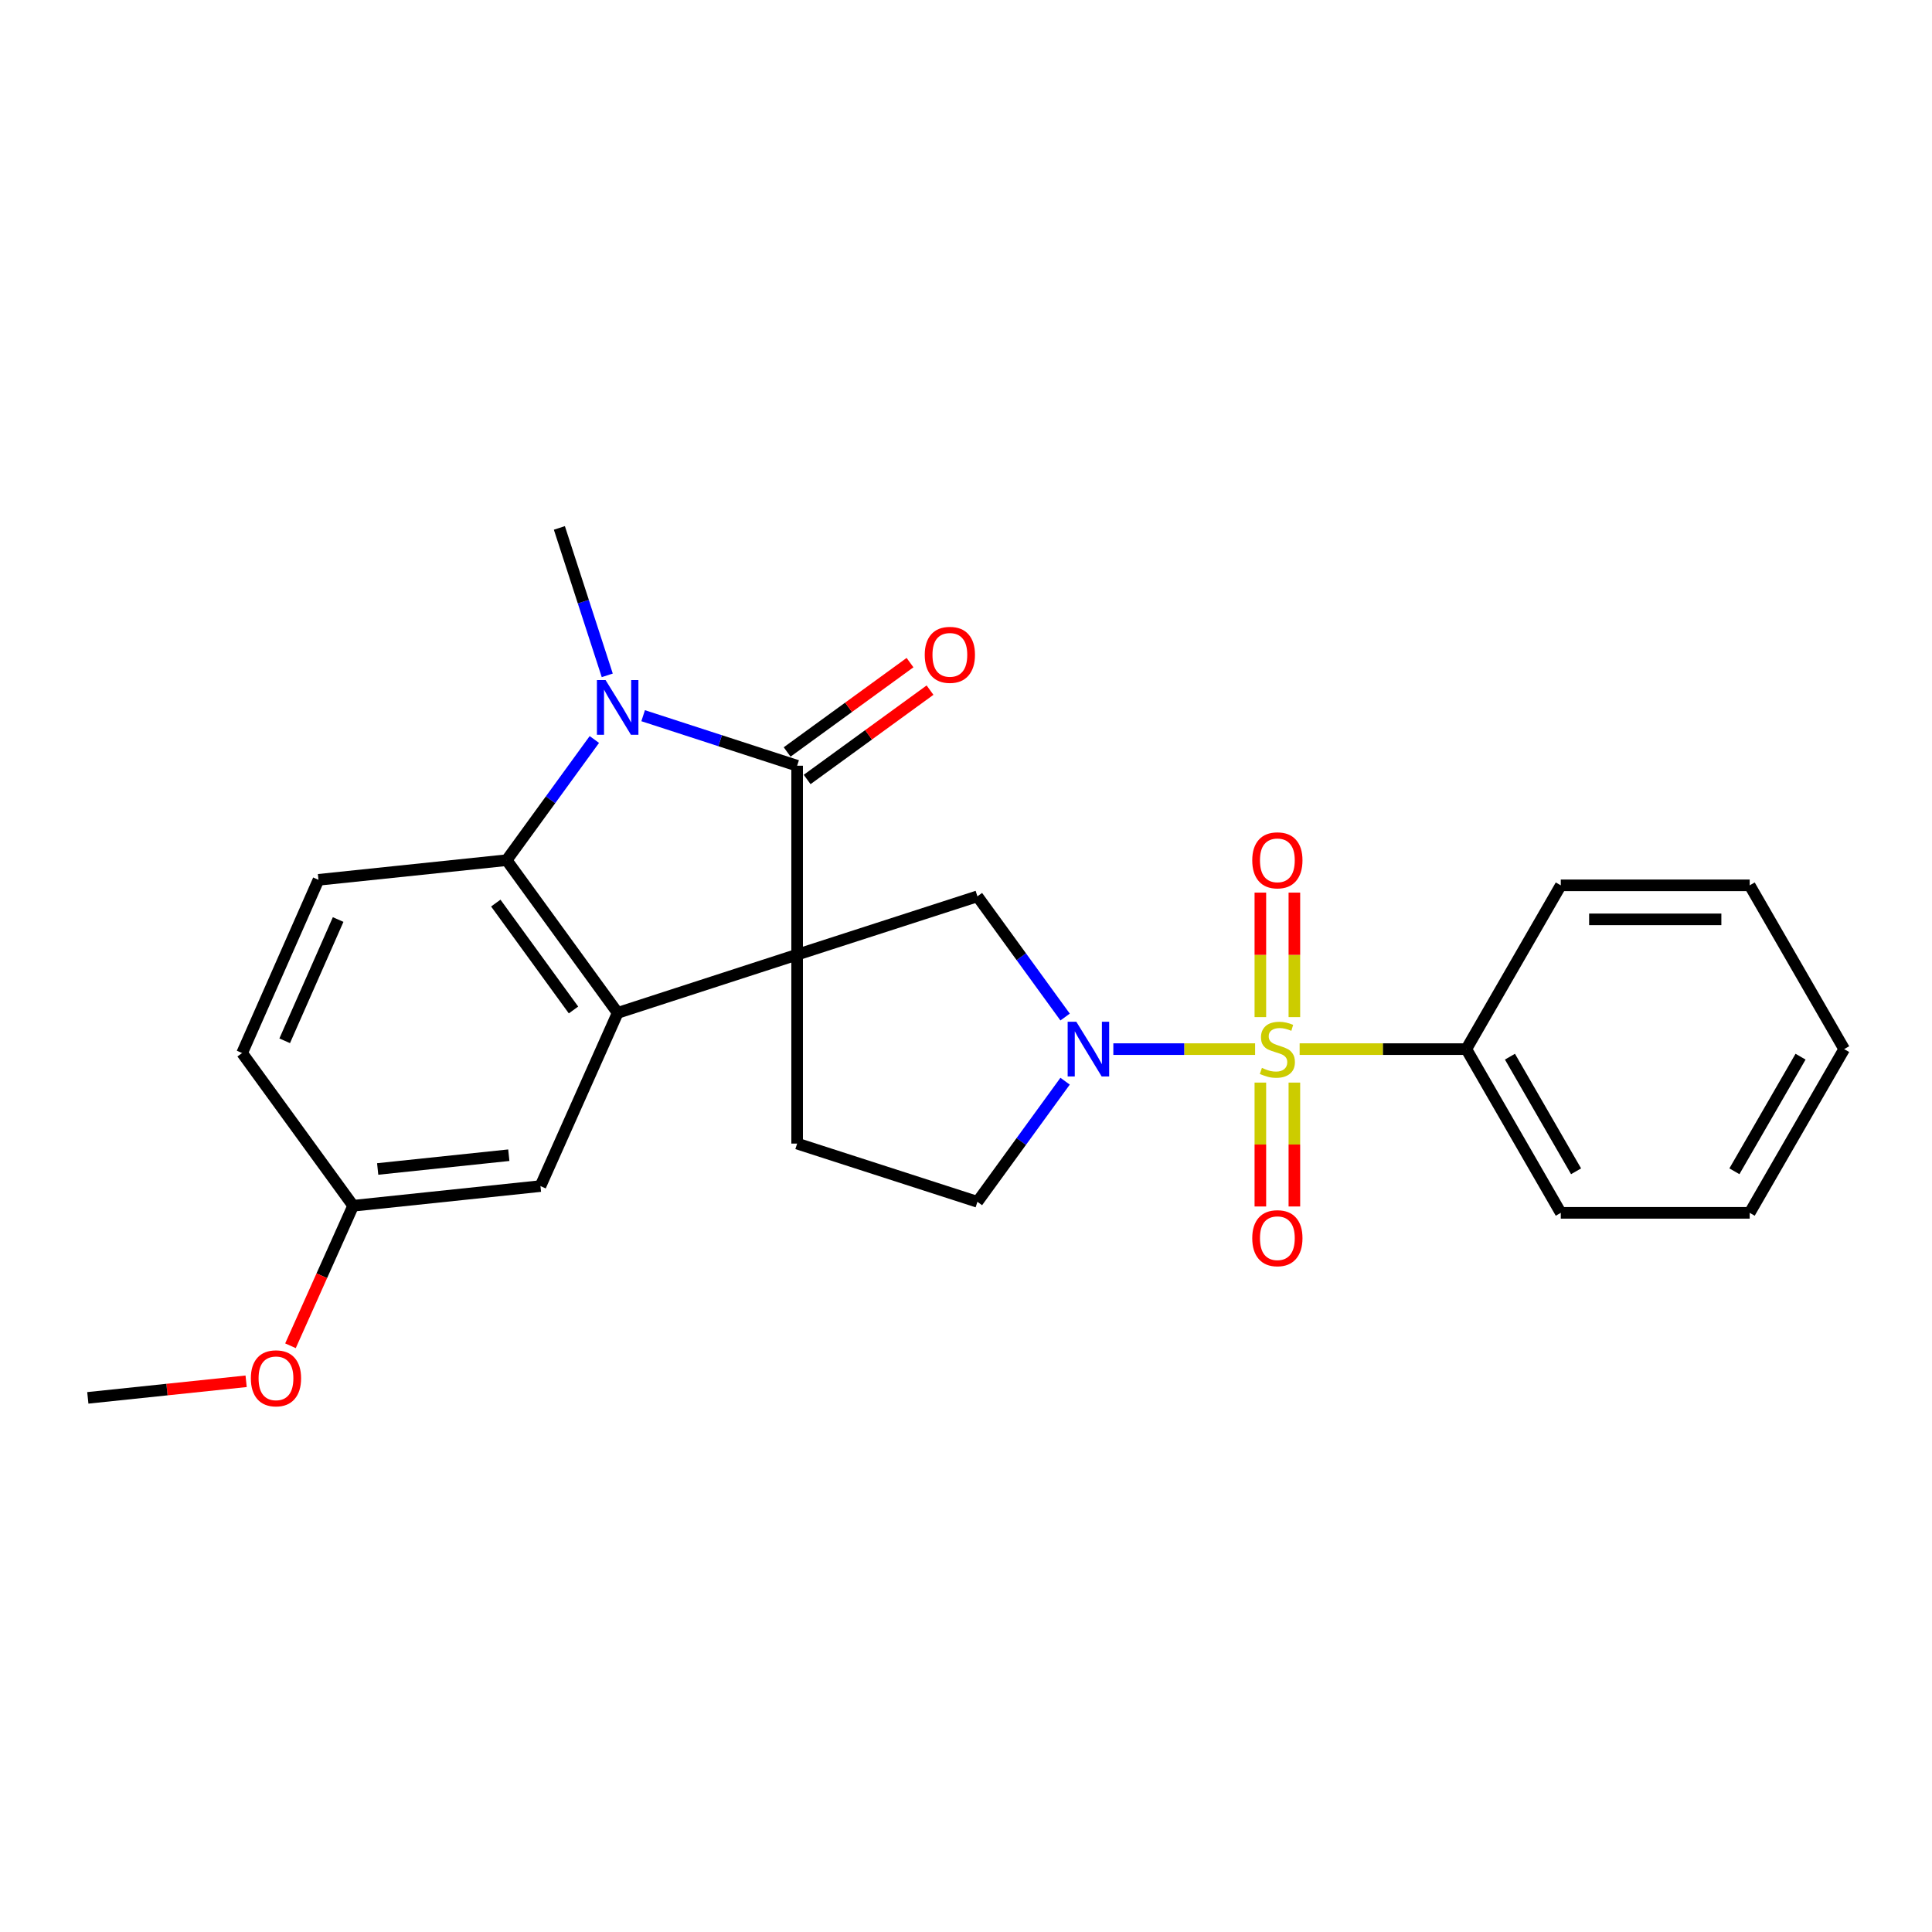<?xml version='1.0' encoding='iso-8859-1'?>
<svg version='1.1' baseProfile='full'
              xmlns='http://www.w3.org/2000/svg'
                      xmlns:rdkit='http://www.rdkit.org/xml'
                      xmlns:xlink='http://www.w3.org/1999/xlink'
                  xml:space='preserve'
width='1000px' height='1000px' viewBox='0 0 1000 1000'>
<!-- END OF HEADER -->
<rect style='opacity:1.0;fill:#FFFFFF;stroke:none' width='1000' height='1000' x='0' y='0'> </rect>
<path class='bond-1' d='M 412.596,494.117 L 412.596,396.336' style='fill:none;fill-rule:evenodd;stroke:#000000;stroke-width:6px;stroke-linecap:butt;stroke-linejoin:miter;stroke-opacity:1' />
<path class='bond-4' d='M 412.596,494.117 L 319.706,524.263' style='fill:none;fill-rule:evenodd;stroke:#000000;stroke-width:6px;stroke-linecap:butt;stroke-linejoin:miter;stroke-opacity:1' />
<path class='bond-6' d='M 412.596,494.117 L 505.908,463.943' style='fill:none;fill-rule:evenodd;stroke:#000000;stroke-width:6px;stroke-linecap:butt;stroke-linejoin:miter;stroke-opacity:1' />
<path class='bond-7' d='M 412.596,494.117 L 412.596,591.918' style='fill:none;fill-rule:evenodd;stroke:#000000;stroke-width:6px;stroke-linecap:butt;stroke-linejoin:miter;stroke-opacity:1' />
<path class='bond-0' d='M 649.638,543.023 L 612.948,543.023' style='fill:none;fill-rule:evenodd;stroke:#CCCC00;stroke-width:6px;stroke-linecap:butt;stroke-linejoin:miter;stroke-opacity:1' />
<path class='bond-0' d='M 612.948,543.023 L 576.259,543.023' style='fill:none;fill-rule:evenodd;stroke:#0000FF;stroke-width:6px;stroke-linecap:butt;stroke-linejoin:miter;stroke-opacity:1' />
<path class='bond-8' d='M 669.965,526.458 L 669.965,494.235' style='fill:none;fill-rule:evenodd;stroke:#CCCC00;stroke-width:6px;stroke-linecap:butt;stroke-linejoin:miter;stroke-opacity:1' />
<path class='bond-8' d='M 669.965,494.235 L 669.965,462.013' style='fill:none;fill-rule:evenodd;stroke:#FF0000;stroke-width:6px;stroke-linecap:butt;stroke-linejoin:miter;stroke-opacity:1' />
<path class='bond-8' d='M 652.36,526.458 L 652.36,494.235' style='fill:none;fill-rule:evenodd;stroke:#CCCC00;stroke-width:6px;stroke-linecap:butt;stroke-linejoin:miter;stroke-opacity:1' />
<path class='bond-8' d='M 652.36,494.235 L 652.36,462.013' style='fill:none;fill-rule:evenodd;stroke:#FF0000;stroke-width:6px;stroke-linecap:butt;stroke-linejoin:miter;stroke-opacity:1' />
<path class='bond-9' d='M 652.36,560.347 L 652.36,592.41' style='fill:none;fill-rule:evenodd;stroke:#CCCC00;stroke-width:6px;stroke-linecap:butt;stroke-linejoin:miter;stroke-opacity:1' />
<path class='bond-9' d='M 652.36,592.41 L 652.36,624.473' style='fill:none;fill-rule:evenodd;stroke:#FF0000;stroke-width:6px;stroke-linecap:butt;stroke-linejoin:miter;stroke-opacity:1' />
<path class='bond-9' d='M 669.965,560.347 L 669.965,592.41' style='fill:none;fill-rule:evenodd;stroke:#CCCC00;stroke-width:6px;stroke-linecap:butt;stroke-linejoin:miter;stroke-opacity:1' />
<path class='bond-9' d='M 669.965,592.41 L 669.965,624.473' style='fill:none;fill-rule:evenodd;stroke:#FF0000;stroke-width:6px;stroke-linecap:butt;stroke-linejoin:miter;stroke-opacity:1' />
<path class='bond-10' d='M 672.688,543.023 L 715.825,543.023' style='fill:none;fill-rule:evenodd;stroke:#CCCC00;stroke-width:6px;stroke-linecap:butt;stroke-linejoin:miter;stroke-opacity:1' />
<path class='bond-10' d='M 715.825,543.023 L 758.963,543.023' style='fill:none;fill-rule:evenodd;stroke:#000000;stroke-width:6px;stroke-linecap:butt;stroke-linejoin:miter;stroke-opacity:1' />
<path class='bond-2' d='M 412.596,396.336 L 372.742,383.39' style='fill:none;fill-rule:evenodd;stroke:#000000;stroke-width:6px;stroke-linecap:butt;stroke-linejoin:miter;stroke-opacity:1' />
<path class='bond-2' d='M 372.742,383.39 L 332.887,370.444' style='fill:none;fill-rule:evenodd;stroke:#0000FF;stroke-width:6px;stroke-linecap:butt;stroke-linejoin:miter;stroke-opacity:1' />
<path class='bond-13' d='M 417.773,403.456 L 449.577,380.333' style='fill:none;fill-rule:evenodd;stroke:#000000;stroke-width:6px;stroke-linecap:butt;stroke-linejoin:miter;stroke-opacity:1' />
<path class='bond-13' d='M 449.577,380.333 L 481.38,357.211' style='fill:none;fill-rule:evenodd;stroke:#FF0000;stroke-width:6px;stroke-linecap:butt;stroke-linejoin:miter;stroke-opacity:1' />
<path class='bond-13' d='M 407.42,389.216 L 439.223,366.093' style='fill:none;fill-rule:evenodd;stroke:#000000;stroke-width:6px;stroke-linecap:butt;stroke-linejoin:miter;stroke-opacity:1' />
<path class='bond-13' d='M 439.223,366.093 L 471.027,342.971' style='fill:none;fill-rule:evenodd;stroke:#FF0000;stroke-width:6px;stroke-linecap:butt;stroke-linejoin:miter;stroke-opacity:1' />
<path class='bond-15' d='M 314.314,349.559 L 301.922,311.405' style='fill:none;fill-rule:evenodd;stroke:#0000FF;stroke-width:6px;stroke-linecap:butt;stroke-linejoin:miter;stroke-opacity:1' />
<path class='bond-15' d='M 301.922,311.405 L 289.531,273.251' style='fill:none;fill-rule:evenodd;stroke:#000000;stroke-width:6px;stroke-linecap:butt;stroke-linejoin:miter;stroke-opacity:1' />
<path class='bond-26' d='M 307.638,382.765 L 284.94,413.993' style='fill:none;fill-rule:evenodd;stroke:#0000FF;stroke-width:6px;stroke-linecap:butt;stroke-linejoin:miter;stroke-opacity:1' />
<path class='bond-26' d='M 284.94,413.993 L 262.242,445.222' style='fill:none;fill-rule:evenodd;stroke:#000000;stroke-width:6px;stroke-linecap:butt;stroke-linejoin:miter;stroke-opacity:1' />
<path class='bond-3' d='M 551.299,526.419 L 528.603,495.181' style='fill:none;fill-rule:evenodd;stroke:#0000FF;stroke-width:6px;stroke-linecap:butt;stroke-linejoin:miter;stroke-opacity:1' />
<path class='bond-3' d='M 528.603,495.181 L 505.908,463.943' style='fill:none;fill-rule:evenodd;stroke:#000000;stroke-width:6px;stroke-linecap:butt;stroke-linejoin:miter;stroke-opacity:1' />
<path class='bond-25' d='M 551.292,559.625 L 528.6,590.84' style='fill:none;fill-rule:evenodd;stroke:#0000FF;stroke-width:6px;stroke-linecap:butt;stroke-linejoin:miter;stroke-opacity:1' />
<path class='bond-25' d='M 528.6,590.84 L 505.908,622.054' style='fill:none;fill-rule:evenodd;stroke:#000000;stroke-width:6px;stroke-linecap:butt;stroke-linejoin:miter;stroke-opacity:1' />
<path class='bond-5' d='M 319.706,524.263 L 262.242,445.222' style='fill:none;fill-rule:evenodd;stroke:#000000;stroke-width:6px;stroke-linecap:butt;stroke-linejoin:miter;stroke-opacity:1' />
<path class='bond-5' d='M 296.846,522.759 L 256.621,467.431' style='fill:none;fill-rule:evenodd;stroke:#000000;stroke-width:6px;stroke-linecap:butt;stroke-linejoin:miter;stroke-opacity:1' />
<path class='bond-14' d='M 319.706,524.263 L 279.74,613.916' style='fill:none;fill-rule:evenodd;stroke:#000000;stroke-width:6px;stroke-linecap:butt;stroke-linejoin:miter;stroke-opacity:1' />
<path class='bond-11' d='M 262.242,445.222 L 164.842,455.394' style='fill:none;fill-rule:evenodd;stroke:#000000;stroke-width:6px;stroke-linecap:butt;stroke-linejoin:miter;stroke-opacity:1' />
<path class='bond-12' d='M 412.596,591.918 L 505.908,622.054' style='fill:none;fill-rule:evenodd;stroke:#000000;stroke-width:6px;stroke-linecap:butt;stroke-linejoin:miter;stroke-opacity:1' />
<path class='bond-19' d='M 758.963,543.023 L 807.859,627.766' style='fill:none;fill-rule:evenodd;stroke:#000000;stroke-width:6px;stroke-linecap:butt;stroke-linejoin:miter;stroke-opacity:1' />
<path class='bond-19' d='M 781.547,546.935 L 815.774,606.256' style='fill:none;fill-rule:evenodd;stroke:#000000;stroke-width:6px;stroke-linecap:butt;stroke-linejoin:miter;stroke-opacity:1' />
<path class='bond-20' d='M 758.963,543.023 L 807.859,458.25' style='fill:none;fill-rule:evenodd;stroke:#000000;stroke-width:6px;stroke-linecap:butt;stroke-linejoin:miter;stroke-opacity:1' />
<path class='bond-17' d='M 164.842,455.394 L 125.317,545.057' style='fill:none;fill-rule:evenodd;stroke:#000000;stroke-width:6px;stroke-linecap:butt;stroke-linejoin:miter;stroke-opacity:1' />
<path class='bond-17' d='M 175.023,475.945 L 147.356,538.709' style='fill:none;fill-rule:evenodd;stroke:#000000;stroke-width:6px;stroke-linecap:butt;stroke-linejoin:miter;stroke-opacity:1' />
<path class='bond-16' d='M 279.74,613.916 L 182.781,624.098' style='fill:none;fill-rule:evenodd;stroke:#000000;stroke-width:6px;stroke-linecap:butt;stroke-linejoin:miter;stroke-opacity:1' />
<path class='bond-16' d='M 263.358,597.934 L 195.486,605.061' style='fill:none;fill-rule:evenodd;stroke:#000000;stroke-width:6px;stroke-linecap:butt;stroke-linejoin:miter;stroke-opacity:1' />
<path class='bond-18' d='M 182.781,624.098 L 166.564,660.332' style='fill:none;fill-rule:evenodd;stroke:#000000;stroke-width:6px;stroke-linecap:butt;stroke-linejoin:miter;stroke-opacity:1' />
<path class='bond-18' d='M 166.564,660.332 L 150.347,696.566' style='fill:none;fill-rule:evenodd;stroke:#FF0000;stroke-width:6px;stroke-linecap:butt;stroke-linejoin:miter;stroke-opacity:1' />
<path class='bond-27' d='M 182.781,624.098 L 125.317,545.057' style='fill:none;fill-rule:evenodd;stroke:#000000;stroke-width:6px;stroke-linecap:butt;stroke-linejoin:miter;stroke-opacity:1' />
<path class='bond-21' d='M 127.396,714.949 L 86.425,719.24' style='fill:none;fill-rule:evenodd;stroke:#FF0000;stroke-width:6px;stroke-linecap:butt;stroke-linejoin:miter;stroke-opacity:1' />
<path class='bond-21' d='M 86.425,719.24 L 45.455,723.532' style='fill:none;fill-rule:evenodd;stroke:#000000;stroke-width:6px;stroke-linecap:butt;stroke-linejoin:miter;stroke-opacity:1' />
<path class='bond-23' d='M 807.859,627.766 L 905.64,627.766' style='fill:none;fill-rule:evenodd;stroke:#000000;stroke-width:6px;stroke-linecap:butt;stroke-linejoin:miter;stroke-opacity:1' />
<path class='bond-22' d='M 807.859,458.25 L 905.64,458.25' style='fill:none;fill-rule:evenodd;stroke:#000000;stroke-width:6px;stroke-linecap:butt;stroke-linejoin:miter;stroke-opacity:1' />
<path class='bond-22' d='M 822.526,475.856 L 890.973,475.856' style='fill:none;fill-rule:evenodd;stroke:#000000;stroke-width:6px;stroke-linecap:butt;stroke-linejoin:miter;stroke-opacity:1' />
<path class='bond-24' d='M 905.64,458.25 L 954.545,543.023' style='fill:none;fill-rule:evenodd;stroke:#000000;stroke-width:6px;stroke-linecap:butt;stroke-linejoin:miter;stroke-opacity:1' />
<path class='bond-28' d='M 905.64,627.766 L 954.545,543.023' style='fill:none;fill-rule:evenodd;stroke:#000000;stroke-width:6px;stroke-linecap:butt;stroke-linejoin:miter;stroke-opacity:1' />
<path class='bond-28' d='M 897.727,606.254 L 931.961,546.934' style='fill:none;fill-rule:evenodd;stroke:#000000;stroke-width:6px;stroke-linecap:butt;stroke-linejoin:miter;stroke-opacity:1' />
<path  class='atom-1' d='M 653.163 552.743
Q 653.483 552.863, 654.803 553.423
Q 656.123 553.983, 657.563 554.343
Q 659.043 554.663, 660.483 554.663
Q 663.163 554.663, 664.723 553.383
Q 666.283 552.063, 666.283 549.783
Q 666.283 548.223, 665.483 547.263
Q 664.723 546.303, 663.523 545.783
Q 662.323 545.263, 660.323 544.663
Q 657.803 543.903, 656.283 543.183
Q 654.803 542.463, 653.723 540.943
Q 652.683 539.423, 652.683 536.863
Q 652.683 533.303, 655.083 531.103
Q 657.523 528.903, 662.323 528.903
Q 665.603 528.903, 669.323 530.463
L 668.403 533.543
Q 665.003 532.143, 662.443 532.143
Q 659.683 532.143, 658.163 533.303
Q 656.643 534.423, 656.683 536.383
Q 656.683 537.903, 657.443 538.823
Q 658.243 539.743, 659.363 540.263
Q 660.523 540.783, 662.443 541.383
Q 665.003 542.183, 666.523 542.983
Q 668.043 543.783, 669.123 545.423
Q 670.243 547.023, 670.243 549.783
Q 670.243 553.703, 667.603 555.823
Q 665.003 557.903, 660.643 557.903
Q 658.123 557.903, 656.203 557.343
Q 654.323 556.823, 652.083 555.903
L 653.163 552.743
' fill='#CCCC00'/>
<path  class='atom-3' d='M 313.446 352.002
L 322.726 367.002
Q 323.646 368.482, 325.126 371.162
Q 326.606 373.842, 326.686 374.002
L 326.686 352.002
L 330.446 352.002
L 330.446 380.322
L 326.566 380.322
L 316.606 363.922
Q 315.446 362.002, 314.206 359.802
Q 313.006 357.602, 312.646 356.922
L 312.646 380.322
L 308.966 380.322
L 308.966 352.002
L 313.446 352.002
' fill='#0000FF'/>
<path  class='atom-4' d='M 557.102 528.863
L 566.382 543.863
Q 567.302 545.343, 568.782 548.023
Q 570.262 550.703, 570.342 550.863
L 570.342 528.863
L 574.102 528.863
L 574.102 557.183
L 570.222 557.183
L 560.262 540.783
Q 559.102 538.863, 557.862 536.663
Q 556.662 534.463, 556.302 533.783
L 556.302 557.183
L 552.622 557.183
L 552.622 528.863
L 557.102 528.863
' fill='#0000FF'/>
<path  class='atom-9' d='M 648.163 445.302
Q 648.163 438.502, 651.523 434.702
Q 654.883 430.902, 661.163 430.902
Q 667.443 430.902, 670.803 434.702
Q 674.163 438.502, 674.163 445.302
Q 674.163 452.182, 670.763 456.102
Q 667.363 459.982, 661.163 459.982
Q 654.923 459.982, 651.523 456.102
Q 648.163 452.222, 648.163 445.302
M 661.163 456.782
Q 665.483 456.782, 667.803 453.902
Q 670.163 450.982, 670.163 445.302
Q 670.163 439.742, 667.803 436.942
Q 665.483 434.102, 661.163 434.102
Q 656.843 434.102, 654.483 436.902
Q 652.163 439.702, 652.163 445.302
Q 652.163 451.022, 654.483 453.902
Q 656.843 456.782, 661.163 456.782
' fill='#FF0000'/>
<path  class='atom-10' d='M 648.163 640.884
Q 648.163 634.084, 651.523 630.284
Q 654.883 626.484, 661.163 626.484
Q 667.443 626.484, 670.803 630.284
Q 674.163 634.084, 674.163 640.884
Q 674.163 647.764, 670.763 651.684
Q 667.363 655.564, 661.163 655.564
Q 654.923 655.564, 651.523 651.684
Q 648.163 647.804, 648.163 640.884
M 661.163 652.364
Q 665.483 652.364, 667.803 649.484
Q 670.163 646.564, 670.163 640.884
Q 670.163 635.324, 667.803 632.524
Q 665.483 629.684, 661.163 629.684
Q 656.843 629.684, 654.483 632.484
Q 652.163 635.284, 652.163 640.884
Q 652.163 646.604, 654.483 649.484
Q 656.843 652.364, 661.163 652.364
' fill='#FF0000'/>
<path  class='atom-14' d='M 478.647 338.943
Q 478.647 332.143, 482.007 328.343
Q 485.367 324.543, 491.647 324.543
Q 497.927 324.543, 501.287 328.343
Q 504.647 332.143, 504.647 338.943
Q 504.647 345.823, 501.247 349.743
Q 497.847 353.623, 491.647 353.623
Q 485.407 353.623, 482.007 349.743
Q 478.647 345.863, 478.647 338.943
M 491.647 350.423
Q 495.967 350.423, 498.287 347.543
Q 500.647 344.623, 500.647 338.943
Q 500.647 333.383, 498.287 330.583
Q 495.967 327.743, 491.647 327.743
Q 487.327 327.743, 484.967 330.543
Q 482.647 333.343, 482.647 338.943
Q 482.647 344.663, 484.967 347.543
Q 487.327 350.423, 491.647 350.423
' fill='#FF0000'/>
<path  class='atom-19' d='M 129.845 713.411
Q 129.845 706.611, 133.205 702.811
Q 136.565 699.011, 142.845 699.011
Q 149.125 699.011, 152.485 702.811
Q 155.845 706.611, 155.845 713.411
Q 155.845 720.291, 152.445 724.211
Q 149.045 728.091, 142.845 728.091
Q 136.605 728.091, 133.205 724.211
Q 129.845 720.331, 129.845 713.411
M 142.845 724.891
Q 147.165 724.891, 149.485 722.011
Q 151.845 719.091, 151.845 713.411
Q 151.845 707.851, 149.485 705.051
Q 147.165 702.211, 142.845 702.211
Q 138.525 702.211, 136.165 705.011
Q 133.845 707.811, 133.845 713.411
Q 133.845 719.131, 136.165 722.011
Q 138.525 724.891, 142.845 724.891
' fill='#FF0000'/>
</svg>
